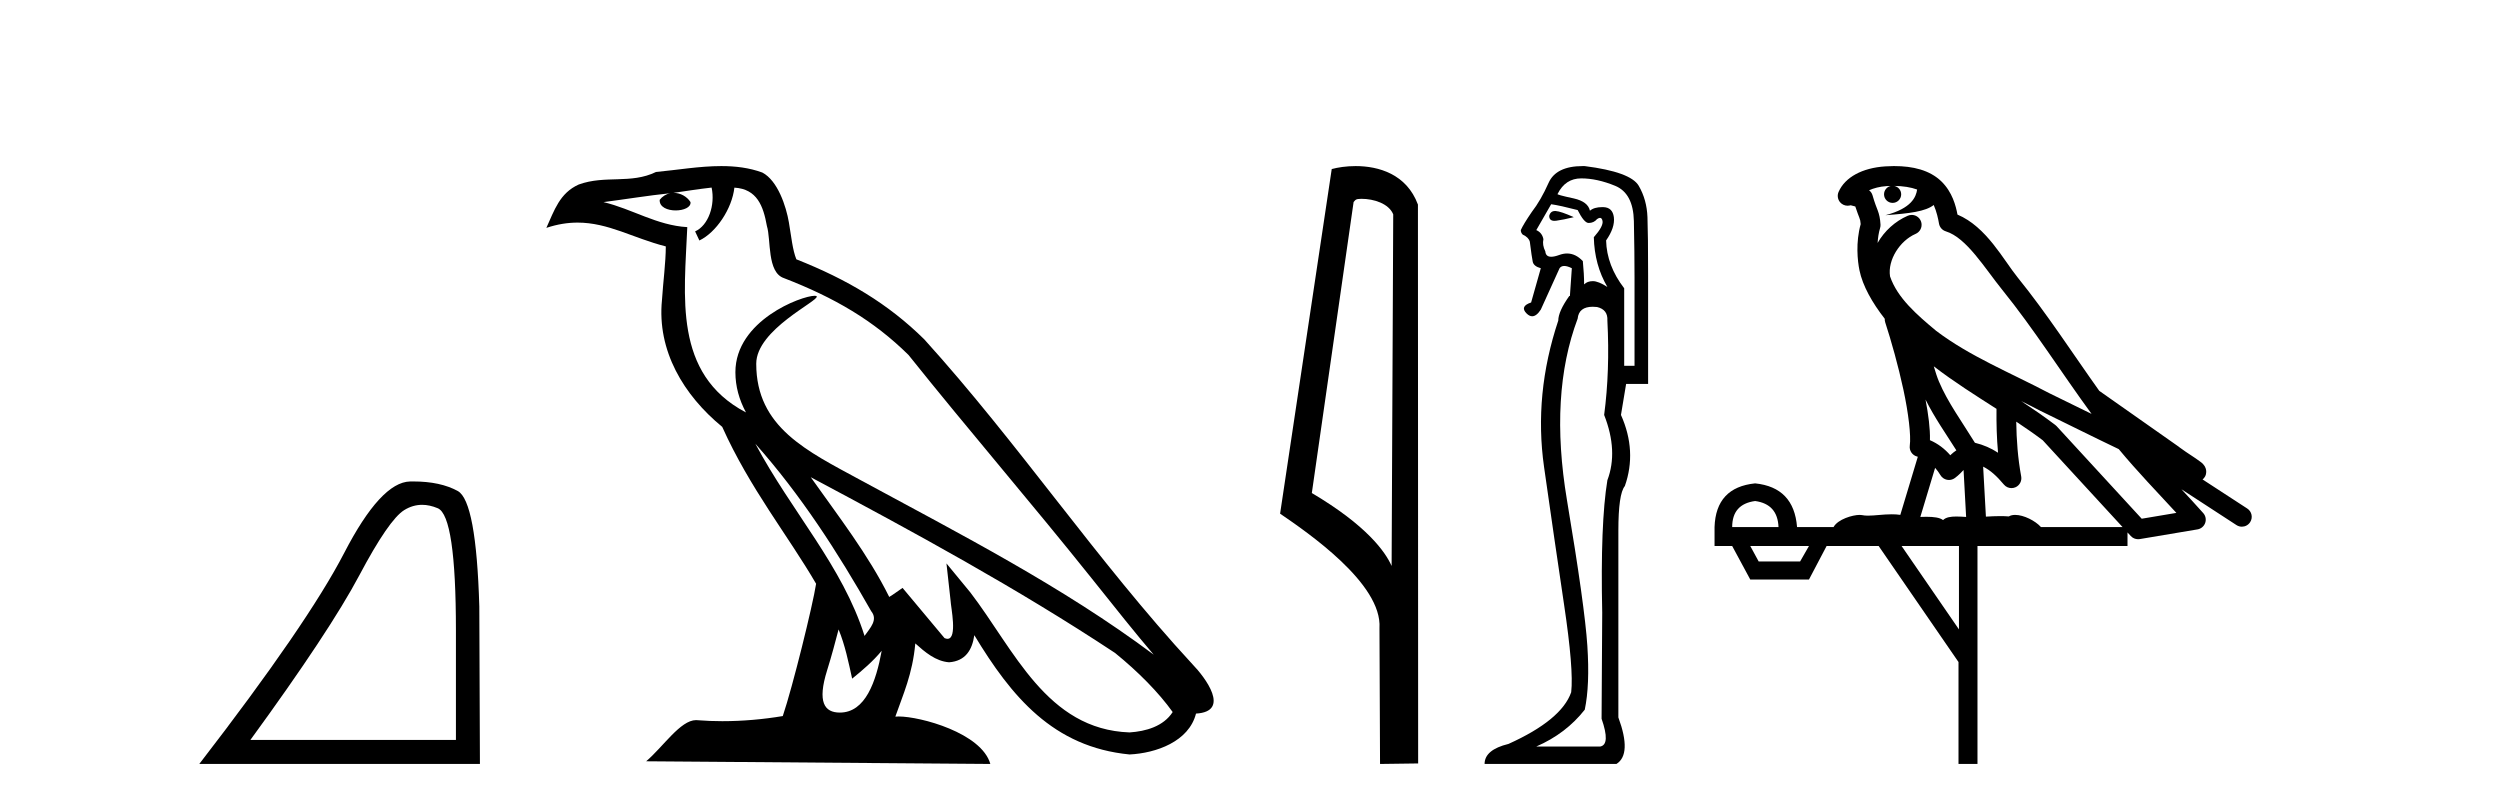 <?xml version='1.0' encoding='UTF-8' standalone='yes'?><svg xmlns='http://www.w3.org/2000/svg' xmlns:xlink='http://www.w3.org/1999/xlink' width='127.0' height='41.0' ><path d='M 21.443 25.645 Q 21.827 25.645 22.239 25.819 Q 23.161 26.21 23.161 32.025 L 23.161 37.59 L 12.719 37.59 Q 16.752 32.056 18.253 29.227 Q 19.753 26.398 20.535 25.913 Q 20.968 25.645 21.443 25.645 ZM 21 24.458 Q 20.917 24.458 20.832 24.459 Q 19.347 24.491 17.487 28.086 Q 15.627 31.681 10.124 38.809 L 24.38 38.809 L 24.349 30.806 Q 24.193 25.46 23.255 24.944 Q 22.37 24.458 21 24.458 Z' style='fill:#000000;stroke:none' /><path d='M 38.37 22.54 L 38.37 22.54 C 40.664 25.118 42.564 28.06 44.257 31.048 C 44.613 31.486 44.212 31.888 43.919 32.305 C 42.803 28.763 40.236 26.03 38.37 22.54 ZM 36.15 9.529 C 36.341 10.422 35.989 11.451 35.312 11.755 L 35.528 12.217 C 36.374 11.815 37.186 10.612 37.307 9.532 C 38.462 9.601 38.777 10.47 38.958 11.479 C 39.174 12.168 38.955 13.841 39.828 14.13 C 42.409 15.129 44.381 16.285 46.151 18.031 C 49.206 21.852 52.399 25.552 55.454 29.376 C 56.641 30.865 57.726 32.228 58.608 33.257 C 53.968 29.789 48.785 27.136 43.699 24.38 C 40.996 22.911 38.417 21.71 38.417 18.477 C 38.417 16.738 41.622 15.281 41.489 15.055 C 41.478 15.035 41.441 15.026 41.382 15.026 C 40.725 15.026 37.358 16.274 37.358 18.907 C 37.358 19.637 37.553 20.313 37.892 20.944 C 37.887 20.944 37.882 20.943 37.877 20.943 C 34.184 18.986 34.77 15.028 34.914 11.538 C 33.379 11.453 32.115 10.616 30.658 10.267 C 31.788 10.121 32.915 9.933 34.048 9.816 L 34.048 9.816 C 33.835 9.858 33.641 9.982 33.511 10.154 C 33.493 10.526 33.914 10.69 34.324 10.69 C 34.724 10.69 35.114 10.534 35.077 10.264 C 34.896 9.982 34.566 9.799 34.228 9.799 C 34.218 9.799 34.209 9.799 34.199 9.799 C 34.762 9.719 35.513 9.599 36.15 9.529 ZM 42.6 31.976 C 42.931 32.78 43.102 33.632 43.289 34.476 C 43.827 34.04 44.349 33.593 44.79 33.06 L 44.79 33.06 C 44.503 34.623 43.966 36.199 42.665 36.199 C 41.877 36.199 41.512 35.667 42.017 34.054 C 42.255 33.293 42.445 32.566 42.6 31.976 ZM 41.186 24.242 L 41.186 24.242 C 46.452 27.047 51.666 29.879 56.646 33.171 C 57.819 34.122 58.864 35.181 59.572 36.172 C 59.103 36.901 58.209 37.152 57.383 37.207 C 53.168 37.06 51.518 32.996 49.291 30.093 L 48.08 28.622 L 48.289 30.507 C 48.303 30.846 48.651 32.452 48.133 32.452 C 48.088 32.452 48.038 32.44 47.981 32.415 L 45.85 29.865 C 45.622 30.015 45.408 30.186 45.173 30.325 C 44.116 28.187 42.569 26.196 41.186 24.242 ZM 36.641 8.437 C 35.535 8.437 34.401 8.636 33.326 8.736 C 32.044 9.361 30.745 8.884 29.4 9.373 C 28.429 9.809 28.157 10.693 27.755 11.576 C 28.327 11.386 28.848 11.308 29.339 11.308 C 30.906 11.308 32.167 12.097 33.823 12.518 C 33.82 13.349 33.69 14.292 33.628 15.242 C 33.371 17.816 34.728 20.076 36.689 21.685 C 38.094 24.814 40.039 27.214 41.458 29.655 C 41.288 30.752 40.268 34.89 39.765 36.376 C 38.779 36.542 37.727 36.636 36.693 36.636 C 36.275 36.636 35.861 36.62 35.454 36.588 C 35.423 36.584 35.391 36.582 35.36 36.582 C 34.562 36.582 33.685 37.945 32.824 38.673 L 50.309 38.809 C 49.863 37.233 46.756 36.397 45.652 36.397 C 45.589 36.397 45.532 36.399 45.483 36.405 C 45.872 35.29 46.358 34.243 46.497 32.686 C 46.984 33.123 47.532 33.595 48.215 33.644 C 49.05 33.582 49.389 33.011 49.495 32.267 C 51.387 35.396 53.502 37.951 57.383 38.327 C 58.724 38.261 60.395 37.675 60.757 36.25 C 62.536 36.149 61.231 34.416 60.571 33.737 C 55.731 28.498 51.735 22.517 46.952 17.238 C 45.11 15.421 43.03 14.192 40.455 13.173 C 40.263 12.702 40.2 12.032 40.075 11.295 C 39.939 10.491 39.51 9.174 38.726 8.765 C 38.058 8.519 37.355 8.437 36.641 8.437 Z' style='fill:#000000;stroke:none' /><path d='M 69.164 10.1 C 69.788 10.1 70.553 10.34 70.776 10.89 L 70.694 28.751 L 70.694 28.751 C 70.377 28.034 69.436 26.699 66.641 25.046 L 68.763 10.263 C 68.862 10.157 68.86 10.1 69.164 10.1 ZM 70.694 28.751 L 70.694 28.751 C 70.694 28.751 70.694 28.751 70.694 28.751 L 70.694 28.751 L 70.694 28.751 ZM 68.867 8.437 C 68.389 8.437 67.957 8.505 67.652 8.588 L 65.029 26.094 C 66.416 27.044 70.229 29.648 70.077 31.91 L 70.106 38.809 L 72.042 38.783 L 72.031 10.393 C 71.455 8.837 70.024 8.437 68.867 8.437 Z' style='fill:#000000;stroke:none' /><path d='M 78.998 10.719 Q 78.762 10.719 78.7 10.966 Q 78.7 11.219 78.966 11.219 Q 79.01 11.219 79.061 11.212 Q 79.423 11.163 79.948 11.032 Q 79.291 10.736 79.029 10.72 Q 79.013 10.719 78.998 10.719 ZM 78.799 10.375 Q 79.258 10.441 80.145 10.671 Q 80.473 11.327 80.703 11.327 Q 80.966 11.327 81.13 11.13 Q 81.218 11.067 81.28 11.067 Q 81.379 11.067 81.409 11.229 Q 81.458 11.492 80.966 12.05 Q 80.999 13.462 81.655 14.578 Q 81.196 14.282 80.917 14.282 Q 80.637 14.282 80.473 14.447 Q 80.473 13.921 80.408 13.265 Q 80.043 12.877 79.607 12.877 Q 79.415 12.877 79.209 12.953 Q 78.963 13.043 78.802 13.043 Q 78.524 13.043 78.503 12.772 Q 78.339 12.444 78.405 12.148 Q 78.339 11.82 78.044 11.689 L 78.799 10.375 ZM 80.326 9.062 Q 81.13 9.062 82.049 9.439 Q 82.969 9.817 83.001 11.229 Q 83.034 12.838 83.034 14.118 L 83.034 18.584 L 82.509 18.584 L 82.509 14.644 Q 81.622 13.494 81.59 12.214 Q 82.049 11.557 81.984 11.032 Q 81.918 10.539 81.458 10.523 Q 81.423 10.522 81.389 10.522 Q 80.981 10.522 80.769 10.704 Q 80.67 10.244 79.948 10.08 Q 79.029 9.883 79.127 9.85 Q 79.521 9.062 80.326 9.062 ZM 80.913 15.583 Q 81.015 15.583 81.13 15.596 Q 81.688 15.727 81.655 16.285 Q 81.787 18.846 81.491 21.079 Q 82.213 22.918 81.655 24.395 Q 81.294 26.595 81.393 31.126 Q 81.36 36.281 81.36 36.511 Q 81.819 37.824 81.294 37.923 L 78.044 37.923 Q 79.554 37.266 80.506 36.051 Q 80.769 34.804 80.637 32.801 Q 80.506 30.798 79.603 25.413 Q 78.7 20.028 80.145 16.187 Q 80.202 15.583 80.913 15.583 ZM 80.404 8.437 Q 79.047 8.437 78.667 9.292 Q 78.273 10.178 77.814 10.769 Q 77.387 11.393 77.256 11.689 Q 77.256 11.82 77.354 11.918 Q 77.65 12.05 77.715 12.28 Q 77.814 13.068 77.863 13.297 Q 77.912 13.527 78.273 13.626 L 77.781 15.366 Q 77.19 15.563 77.551 15.924 Q 77.693 16.066 77.835 16.066 Q 78.054 16.066 78.273 15.727 L 79.226 13.626 Q 79.308 13.511 79.464 13.511 Q 79.62 13.511 79.849 13.626 L 79.751 15.038 L 79.718 15.038 Q 79.16 15.826 79.16 16.285 Q 77.912 20.028 78.438 23.722 Q 78.963 27.416 79.455 30.716 Q 79.948 34.016 79.817 35.165 Q 79.324 36.577 76.632 37.791 Q 75.417 38.087 75.417 38.809 L 82.115 38.809 Q 82.903 38.317 82.213 36.445 L 82.213 26.956 Q 82.213 25.085 82.542 24.691 Q 83.166 22.918 82.345 21.079 L 82.607 19.503 L 83.724 19.503 L 83.724 13.987 Q 83.724 11.918 83.691 11.032 Q 83.658 10.145 83.248 9.439 Q 82.837 8.733 80.506 8.438 Q 80.454 8.437 80.404 8.437 Z' style='fill:#000000;stroke:none' /><path d='M 96.222 9.444 C 96.676 9.448 97.074 9.513 97.39 9.628 C 97.337 10.005 97.105 10.588 95.782 10.932 C 97.013 10.843 97.817 10.742 98.233 10.414 C 98.383 10.752 98.464 11.134 98.5 11.353 C 98.531 11.541 98.665 11.696 98.848 11.752 C 99.902 12.075 100.828 13.629 101.718 14.728 C 103.319 16.707 104.705 18.912 106.252 21.026 C 105.538 20.676 104.825 20.326 104.108 19.976 C 102.115 18.928 100.069 18.102 98.361 16.81 C 97.367 15.983 96.383 15.129 96.014 14.04 C 95.886 13.201 96.514 12.229 97.309 11.883 C 97.526 11.792 97.651 11.563 97.61 11.332 C 97.568 11.1 97.372 10.928 97.137 10.918 C 97.13 10.918 97.122 10.918 97.115 10.918 C 97.044 10.918 96.973 10.933 96.908 10.963 C 96.272 11.24 95.728 11.735 95.382 12.342 C 95.399 12.085 95.436 11.822 95.508 11.585 C 95.526 11.529 95.533 11.47 95.53 11.411 C 95.513 11.099 95.46 10.882 95.391 10.698 C 95.323 10.514 95.248 10.35 95.125 9.924 C 95.095 9.821 95.034 9.73 94.949 9.665 C 95.185 9.561 95.482 9.477 95.839 9.454 C 95.911 9.449 95.979 9.449 96.049 9.447 L 96.049 9.447 C 95.855 9.49 95.709 9.664 95.709 9.872 C 95.709 10.112 95.904 10.307 96.144 10.307 C 96.385 10.307 96.58 10.112 96.58 9.872 C 96.58 9.658 96.426 9.481 96.222 9.444 ZM 98.236 18.609 C 99.258 19.396 100.351 20.083 101.422 20.769 C 101.414 21.509 101.432 22.253 101.501 22.999 C 101.152 22.771 100.769 22.6 100.325 22.492 C 99.665 21.42 98.941 20.432 98.499 19.384 C 98.407 19.167 98.321 18.896 98.236 18.609 ZM 97.817 20.299 C 98.277 21.223 98.865 22.054 99.383 22.877 C 99.284 22.944 99.194 23.014 99.122 23.082 C 99.104 23.099 99.093 23.111 99.076 23.128 C 98.792 22.8 98.444 22.534 98.041 22.361 C 98.057 21.773 97.962 21.065 97.817 20.299 ZM 102.677 20.376 L 102.677 20.376 C 103.007 20.539 103.334 20.703 103.655 20.872 C 103.66 20.874 103.664 20.876 103.669 20.878 C 104.985 21.52 106.301 22.18 107.633 22.816 C 108.571 23.947 109.584 24.996 110.56 26.055 C 109.973 26.154 109.386 26.252 108.799 26.351 C 107.358 24.783 105.916 23.216 104.475 21.648 C 104.455 21.626 104.432 21.606 104.408 21.588 C 103.846 21.162 103.264 20.763 102.677 20.376 ZM 98.304 23.766 C 98.401 23.877 98.493 24.001 98.577 24.141 C 98.649 24.261 98.769 24.345 98.906 24.373 C 98.94 24.38 98.973 24.383 99.007 24.383 C 99.111 24.383 99.214 24.35 99.301 24.288 C 99.511 24.135 99.64 23.989 99.749 23.876 L 99.879 26.261 C 99.71 26.25 99.54 26.239 99.379 26.239 C 99.098 26.239 98.851 26.275 98.708 26.42 C 98.539 26.29 98.235 26.253 97.857 26.253 C 97.76 26.253 97.658 26.256 97.553 26.26 L 98.304 23.766 ZM 89.161 25.452 C 89.923 25.556 90.318 25.997 90.348 26.774 L 87.995 26.774 C 87.995 25.997 88.384 25.556 89.161 25.452 ZM 102.425 21.42 L 102.425 21.42 C 102.886 21.727 103.338 22.039 103.771 22.365 C 105.122 23.835 106.473 25.304 107.825 26.774 L 103.68 26.774 C 103.392 26.454 102.806 26.157 102.371 26.157 C 102.247 26.157 102.136 26.181 102.047 26.235 C 101.91 26.223 101.765 26.218 101.615 26.218 C 101.38 26.218 101.133 26.23 100.884 26.245 L 100.744 23.705 L 100.744 23.705 C 101.123 23.898 101.431 24.18 101.8 24.618 C 101.897 24.734 102.039 24.796 102.183 24.796 C 102.256 24.796 102.329 24.78 102.398 24.748 C 102.603 24.651 102.718 24.427 102.677 24.203 C 102.507 23.286 102.438 22.359 102.425 21.42 ZM 91.895 27.738 L 91.446 28.522 L 89.34 28.522 L 88.914 27.738 ZM 99.515 27.738 L 99.515 31.974 L 96.601 27.738 ZM 96.235 8.437 C 96.218 8.437 96.202 8.437 96.186 8.437 C 96.05 8.438 95.913 8.443 95.775 8.452 L 95.774 8.452 C 94.604 8.528 93.725 9.003 93.4 9.749 C 93.324 9.923 93.353 10.125 93.474 10.271 C 93.571 10.387 93.713 10.451 93.86 10.451 C 93.898 10.451 93.937 10.447 93.975 10.438 C 94.005 10.431 94.01 10.427 94.016 10.427 C 94.022 10.427 94.028 10.432 94.066 10.441 C 94.103 10.449 94.165 10.467 94.249 10.489 C 94.341 10.772 94.411 10.942 94.451 11.049 C 94.496 11.17 94.511 11.213 94.523 11.386 C 94.262 12.318 94.363 13.254 94.46 13.729 C 94.621 14.516 95.108 15.378 95.745 16.194 C 95.743 16.255 95.748 16.316 95.769 16.375 C 96.077 17.319 96.436 18.6 96.693 19.795 C 96.95 20.99 97.087 22.136 97.017 22.638 C 96.982 22.892 97.144 23.132 97.394 23.194 C 97.404 23.197 97.414 23.201 97.425 23.203 L 96.536 26.155 C 96.392 26.133 96.245 26.126 96.099 26.126 C 95.666 26.126 95.239 26.195 94.897 26.195 C 94.783 26.195 94.679 26.187 94.587 26.167 C 94.557 26.16 94.518 26.157 94.472 26.157 C 94.115 26.157 93.365 26.375 93.145 26.774 L 91.29 26.774 C 91.185 25.429 90.475 24.69 89.161 24.555 C 87.831 24.69 87.143 25.429 87.099 26.774 L 87.099 27.738 L 87.995 27.738 L 88.914 29.441 L 91.895 29.441 L 92.791 27.738 L 95.436 27.738 L 99.492 33.632 L 99.492 38.809 L 100.456 38.809 L 100.456 27.738 L 108.077 27.738 L 108.077 27.048 C 108.133 27.109 108.189 27.17 108.245 27.23 C 108.34 27.335 108.475 27.392 108.614 27.392 C 108.641 27.392 108.669 27.39 108.697 27.386 C 109.675 27.221 110.654 27.057 111.633 26.893 C 111.813 26.863 111.963 26.737 112.024 26.564 C 112.084 26.392 112.046 26.2 111.924 26.064 C 111.559 25.655 111.188 25.253 110.817 24.854 L 110.817 24.854 L 113.612 26.674 C 113.697 26.729 113.792 26.756 113.886 26.756 C 114.05 26.756 114.211 26.675 114.307 26.527 C 114.458 26.295 114.392 25.984 114.16 25.833 L 111.891 24.356 C 111.939 24.317 111.985 24.268 112.02 24.202 C 112.101 24.047 112.08 23.886 112.052 23.803 C 112.025 23.72 111.996 23.679 111.973 23.647 C 111.879 23.519 111.831 23.498 111.764 23.446 C 111.697 23.395 111.623 23.343 111.543 23.288 C 111.382 23.178 111.195 23.056 111.035 22.949 C 110.875 22.842 110.725 22.73 110.72 22.726 C 110.704 22.711 110.688 22.698 110.67 22.686 C 109.333 21.745 107.994 20.805 106.657 19.865 C 106.653 19.862 106.648 19.86 106.644 19.857 C 105.285 17.95 103.998 15.95 102.498 14.096 C 101.767 13.194 100.916 11.524 99.44 10.901 C 99.359 10.459 99.176 9.754 98.624 9.217 C 98.029 8.638 97.167 8.437 96.235 8.437 Z' style='fill:#000000;stroke:none' /></svg>